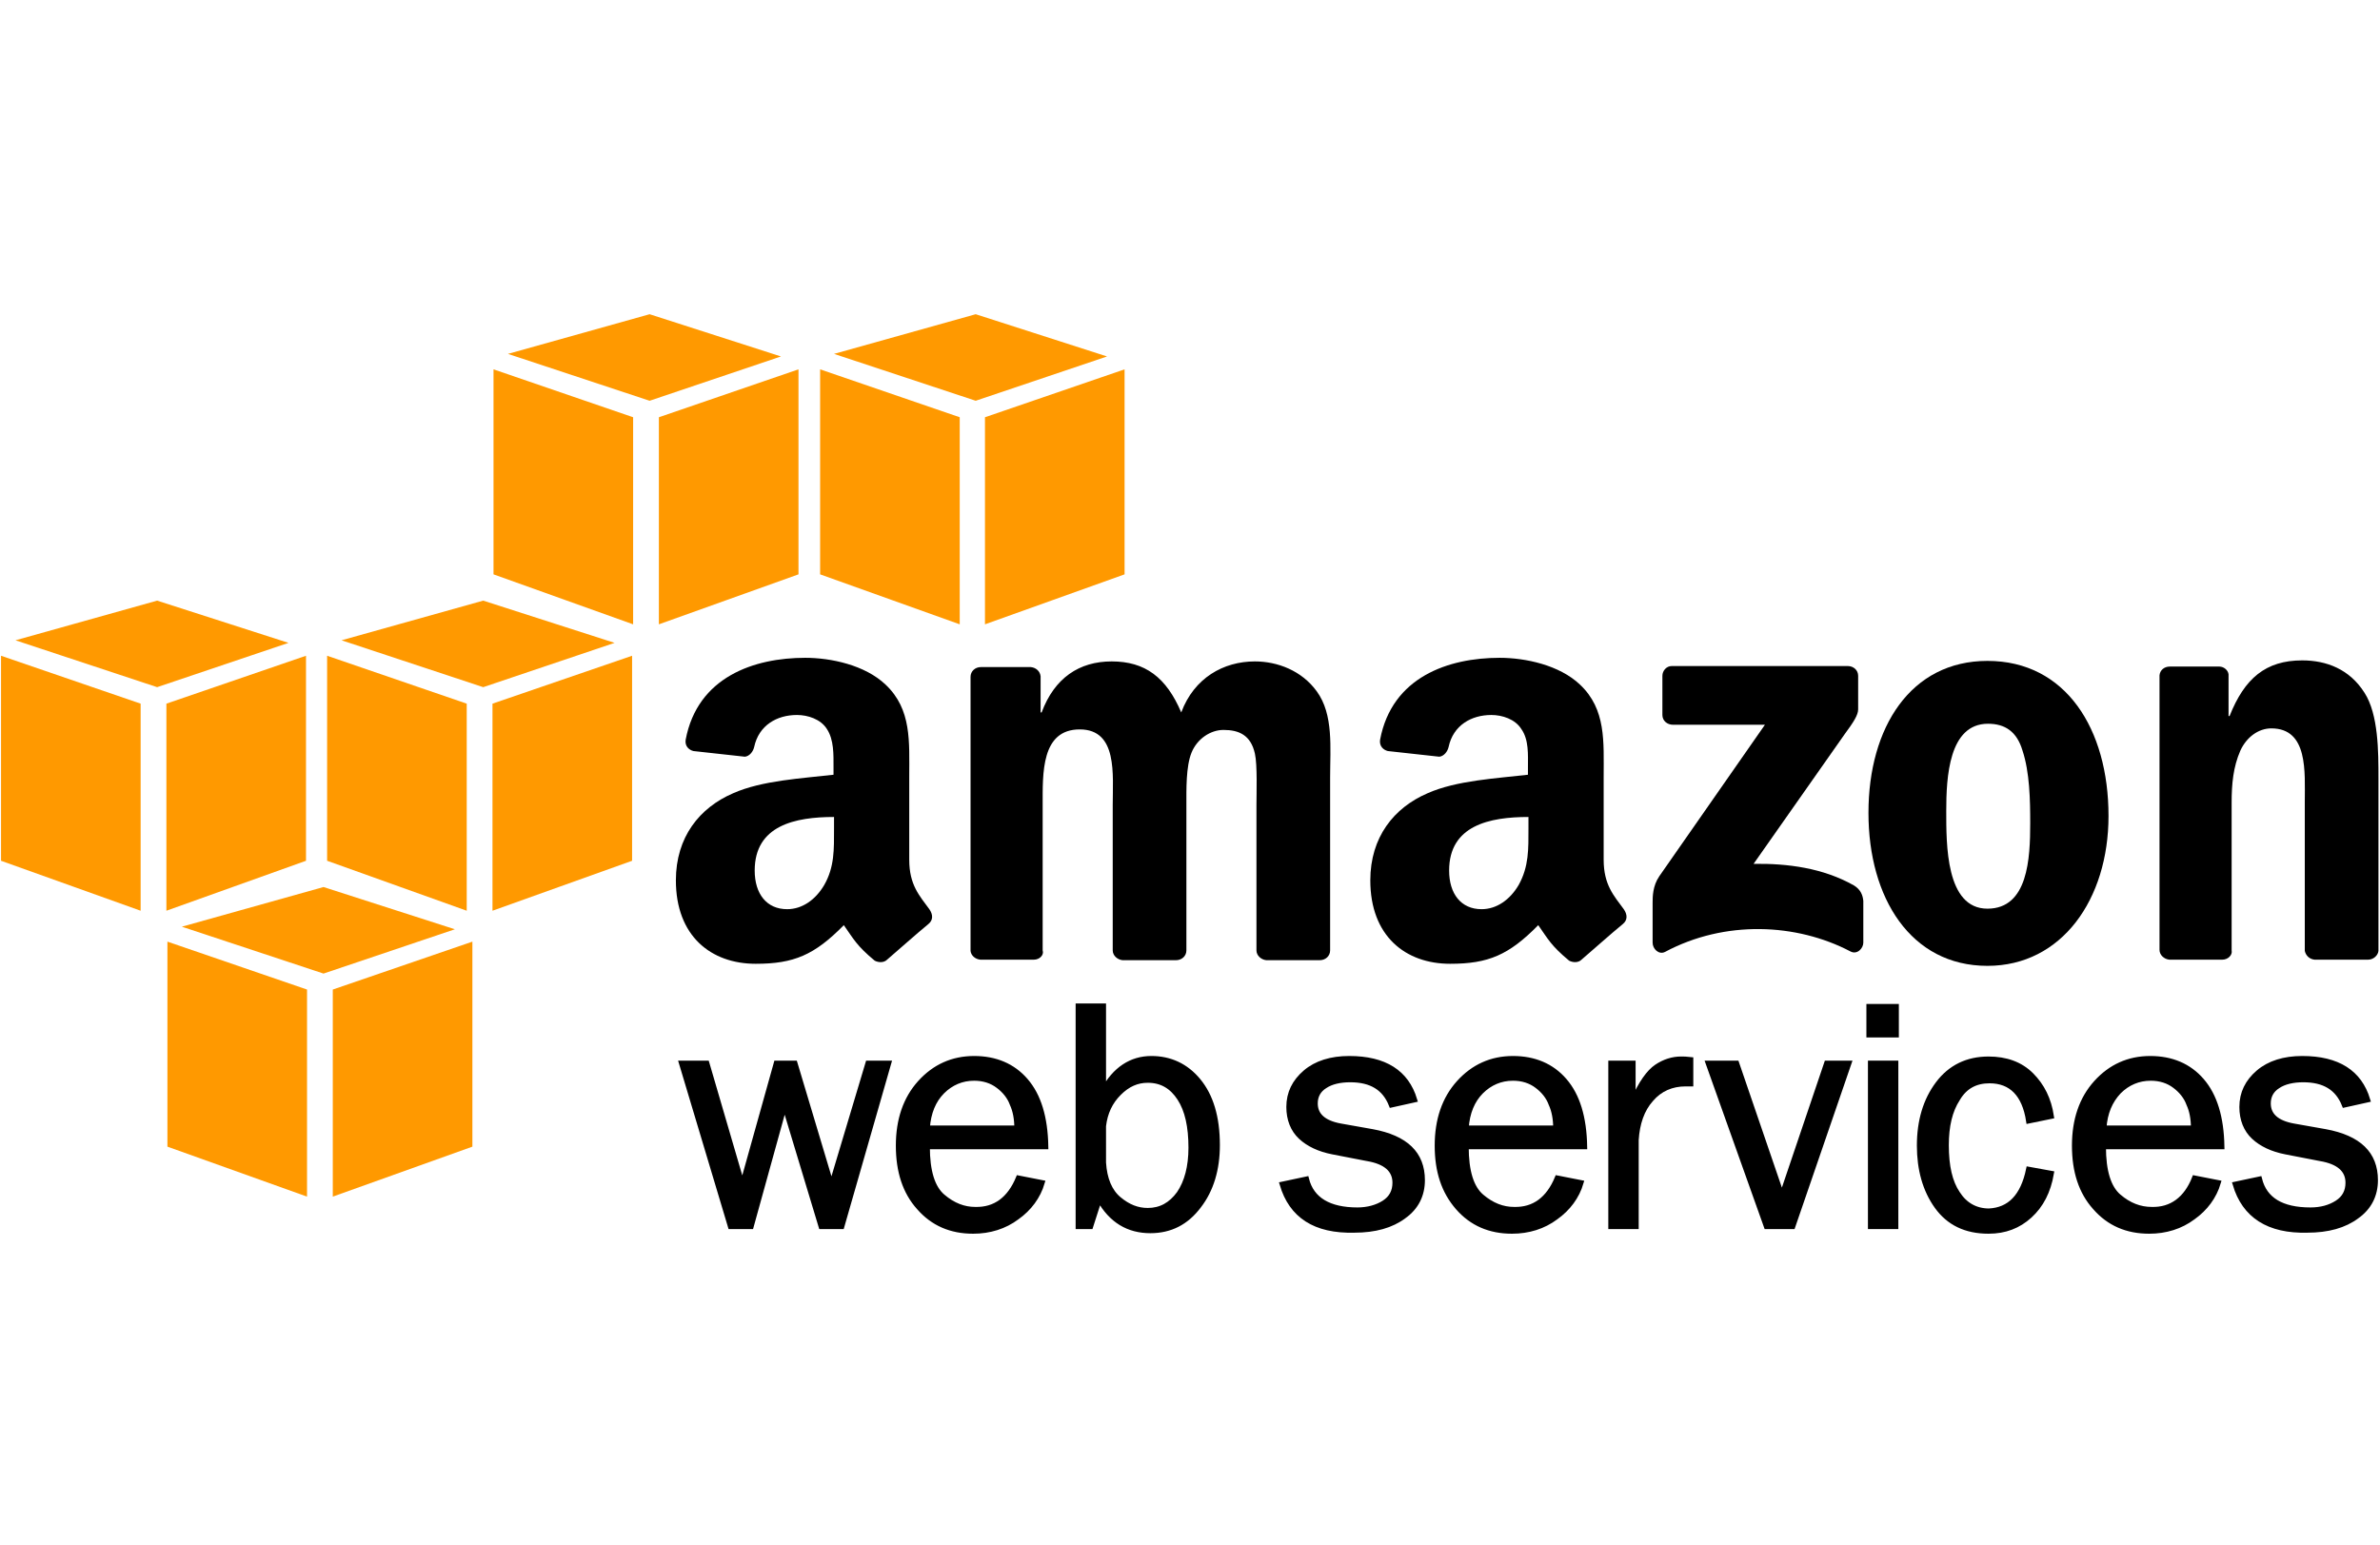 <?xml version="1.0" encoding="utf-8"?>
<!-- Generator: Adobe Illustrator 21.0.0, SVG Export Plug-In . SVG Version: 6.00 Build 0)  -->
<svg version="1.1" id="Livello_1" xmlns="http://www.w3.org/2000/svg" xmlns:xlink="http://www.w3.org/1999/xlink" x="0px" y="0px"
	 viewBox="0 0 462 300" style="enable-background:new 0 0 462 300;" xml:space="preserve">
<style type="text/css">
	.st0{fill:#FF9900;}
	.st1{stroke:#000000;}
</style>
<g>
	<path class="st0" d="M59.6,232.3l-27.1-9.7v-39.8l27.1,9.3V232.3 M64.6,232.3l27.1-9.7v-39.8l-27.1,9.3V232.3 M35.3,179.9l27.5-7.7
		l25.5,8.2L62.8,189L35.3,179.9 M27.3,176.8l-27.1-9.7v-39.8l27.1,9.3V176.8 M32.3,176.8l27.1-9.7v-39.8l-27.1,9.3V176.8 M3,124.3
		l27.5-7.7l25.5,8.2l-25.5,8.6L3,124.3 M90.6,176.8l-27.1-9.7v-39.8l27.1,9.3V176.8 M95.6,176.8l27.1-9.7v-39.8l-27.1,9.3V176.8
		 M66.3,124.3l27.5-7.7l25.5,8.2l-25.5,8.6L66.3,124.3 M122.9,121.2l-27.1-9.7V71.7l27.1,9.3V121.2 M127.9,121.2l27.1-9.7V71.7
		L127.9,81L127.9,121.2 M98.6,68.7l27.5-7.7l25.5,8.2l-25.5,8.6L98.6,68.7 M186.3,121.2l-27.1-9.7V71.7l27.1,9.3V121.2 M191.2,121.2
		l27.1-9.7V71.7L191.2,81V121.2 M161.9,68.7l27.5-7.7l25.5,8.2l-25.5,8.6L161.9,68.7"/>
	<path d="M172.5,206.4l-9.1,31.7h-4l-7.1-23.5l-6.5,23.5h-4l-9.5-31.7h4.9l6.9,23.6l6.6-23.6h3.6l7.1,23.7l7.1-23.7H172.5
		L172.5,206.4z"/>
	<path class="st1" d="M172.5,206.4l-9.1,31.7h-4l-7.1-23.5l-6.5,23.5h-4l-9.5-31.7h4.9l6.9,23.6l6.6-23.6h3.6l7.1,23.7l7.1-23.7
		H172.5L172.5,206.4z"/>
	<path d="M197.7,228.7l4.6,0.9c-0.8,2.7-2.5,5-4.9,6.7c-2.4,1.8-5.3,2.7-8.5,2.7c-4.3,0-7.8-1.5-10.5-4.6c-2.7-3-4-7-4-12
		c0-5,1.4-9.1,4.2-12.2c2.8-3.1,6.3-4.7,10.5-4.7c4.1,0,7.5,1.4,10,4.3c2.5,2.9,3.8,7.1,3.9,12.8h-23c0,4.8,1,8,3,9.7
		c2,1.7,4.1,2.5,6.3,2.5C193.2,234.9,196,232.8,197.7,228.7L197.7,228.7z M197.4,219c0-1.8-0.3-3.4-0.9-4.7
		c-0.5-1.4-1.5-2.6-2.7-3.5c-1.3-1-2.9-1.5-4.7-1.5c-2.4,0-4.5,0.9-6.2,2.6s-2.7,4.1-2.9,7.1H197.4L197.4,219z"/>
	<path class="st1" d="M197.7,228.7l4.6,0.9c-0.8,2.7-2.5,5-4.9,6.7c-2.4,1.8-5.3,2.7-8.5,2.7c-4.3,0-7.8-1.5-10.5-4.6
		c-2.7-3-4-7-4-12c0-5,1.4-9.1,4.2-12.2c2.8-3.1,6.3-4.7,10.5-4.7c4.1,0,7.5,1.4,10,4.3c2.5,2.9,3.8,7.1,3.9,12.8h-23
		c0,4.8,1,8,3,9.7c2,1.7,4.1,2.5,6.3,2.5C193.2,234.9,196,232.8,197.7,228.7L197.7,228.7z M197.4,219c0-1.8-0.3-3.4-0.9-4.7
		c-0.5-1.4-1.5-2.6-2.7-3.5c-1.3-1-2.9-1.5-4.7-1.5c-2.4,0-4.5,0.9-6.2,2.6s-2.7,4.1-2.9,7.1H197.4L197.4,219z"/>
	<path d="M211.7,238.1h-2.4v-42.8h4.9v16.4c2.2-4.1,5.4-6.2,9.3-6.2c3.6,0,6.7,1.4,9.1,4.3c2.4,2.9,3.7,7,3.7,12.5
		c0,4.7-1.2,8.7-3.6,11.8c-2.4,3.2-5.5,4.8-9.4,4.8c-4.3,0-7.6-2-9.9-6.1L211.7,238.1z M214.2,225.7c0.2,3.2,1.2,5.6,3,7.1
		s3.6,2.2,5.6,2.2c2.5,0,4.5-1.1,6.1-3.3c1.5-2.2,2.3-5.2,2.3-8.9c0-4.1-0.7-7.3-2.2-9.6c-1.5-2.3-3.5-3.5-6.2-3.5
		c-2.1,0-3.9,0.8-5.6,2.5c-1.7,1.7-2.7,3.8-3,6.4L214.2,225.7L214.2,225.7z"/>
	<path class="st1" d="M211.7,238.1h-2.4v-42.8h4.9v16.4c2.2-4.1,5.4-6.2,9.3-6.2c3.6,0,6.7,1.4,9.1,4.3c2.4,2.9,3.7,7,3.7,12.5
		c0,4.7-1.2,8.7-3.6,11.8c-2.4,3.2-5.5,4.8-9.4,4.8c-4.3,0-7.6-2-9.9-6.1L211.7,238.1z M214.2,225.7c0.2,3.2,1.2,5.6,3,7.1
		s3.6,2.2,5.6,2.2c2.5,0,4.5-1.1,6.1-3.3c1.5-2.2,2.3-5.2,2.3-8.9c0-4.1-0.7-7.3-2.2-9.6c-1.5-2.3-3.5-3.5-6.2-3.5
		c-2.1,0-3.9,0.8-5.6,2.5c-1.7,1.7-2.7,3.8-3,6.4L214.2,225.7L214.2,225.7z"/>
	<path d="M248.9,229.9l4.7-1c1,4,4.4,6,9.9,6c2,0,3.8-0.5,5.2-1.4c1.4-0.9,2.1-2.2,2.1-3.9c0-2.5-1.8-4.1-5.4-4.7l-6.7-1.3
		c-2.6-0.5-4.7-1.5-6.2-2.9s-2.3-3.4-2.3-5.8c0-2.7,1.1-4.9,3.2-6.7s5-2.7,8.5-2.7c6.9,0,11.1,2.7,12.7,8l-4.5,1
		c-1.3-3.3-3.9-4.9-8-4.9c-2,0-3.7,0.4-4.9,1.2c-1.3,0.8-1.9,2-1.9,3.4c0,2.3,1.6,3.8,4.9,4.4l6.2,1.1c6.5,1.2,9.7,4.3,9.7,9.4
		c0,2.9-1.2,5.3-3.6,7c-2.4,1.8-5.6,2.7-9.6,2.7C255.3,239,250.7,236,248.9,229.9L248.9,229.9z"/>
	<path class="st1" d="M248.9,229.9l4.7-1c1,4,4.4,6,9.9,6c2,0,3.8-0.5,5.2-1.4c1.4-0.9,2.1-2.2,2.1-3.9c0-2.5-1.8-4.1-5.4-4.7
		l-6.7-1.3c-2.6-0.5-4.7-1.5-6.2-2.9s-2.3-3.4-2.3-5.8c0-2.7,1.1-4.9,3.2-6.7s5-2.7,8.5-2.7c6.9,0,11.1,2.7,12.7,8l-4.5,1
		c-1.3-3.3-3.9-4.9-8-4.9c-2,0-3.7,0.4-4.9,1.2c-1.3,0.8-1.9,2-1.9,3.4c0,2.3,1.6,3.8,4.9,4.4l6.2,1.1c6.5,1.2,9.7,4.3,9.7,9.4
		c0,2.9-1.2,5.3-3.6,7c-2.4,1.8-5.6,2.7-9.6,2.7C255.3,239,250.7,236,248.9,229.9L248.9,229.9z"/>
	<path d="M302.3,228.7l4.6,0.9c-0.8,2.7-2.5,5-4.9,6.7c-2.4,1.8-5.3,2.7-8.5,2.7c-4.3,0-7.8-1.5-10.5-4.6s-4-7-4-12
		c0-5,1.4-9.1,4.2-12.2c2.8-3.1,6.3-4.7,10.5-4.7c4.1,0,7.5,1.4,10,4.3c2.5,2.9,3.8,7.1,3.9,12.8h-23c0,4.8,1,8,3,9.7
		c2,1.7,4.1,2.5,6.3,2.5C297.8,234.9,300.6,232.8,302.3,228.7z M302,219c0-1.8-0.3-3.4-0.9-4.7c-0.5-1.4-1.5-2.6-2.7-3.5
		c-1.3-1-2.9-1.5-4.7-1.5c-2.4,0-4.5,0.9-6.2,2.6s-2.7,4.1-2.9,7.1H302L302,219z"/>
	<path class="st1" d="M302.3,228.7l4.6,0.9c-0.8,2.7-2.5,5-4.9,6.7c-2.4,1.8-5.3,2.7-8.5,2.7c-4.3,0-7.8-1.5-10.5-4.6s-4-7-4-12
		c0-5,1.4-9.1,4.2-12.2c2.8-3.1,6.3-4.7,10.5-4.7c4.1,0,7.5,1.4,10,4.3c2.5,2.9,3.8,7.1,3.9,12.8h-23c0,4.8,1,8,3,9.7
		c2,1.7,4.1,2.5,6.3,2.5C297.8,234.9,300.6,232.8,302.3,228.7z M302,219c0-1.8-0.3-3.4-0.9-4.7c-0.5-1.4-1.5-2.6-2.7-3.5
		c-1.3-1-2.9-1.5-4.7-1.5c-2.4,0-4.5,0.9-6.2,2.6s-2.7,4.1-2.9,7.1H302L302,219z"/>
	<path d="M317.6,238.1h-4.9v-31.7h4.3v7.4c1.5-3.5,3.1-5.7,4.6-6.7c1.5-1,3.1-1.5,4.7-1.5c0.5,0,1.1,0,1.9,0.1v4.7h-1
		c-2.7,0-5,1-6.7,3c-1.8,2-2.7,4.7-2.9,7.9V238.1L317.6,238.1z"/>
	<path class="st1" d="M317.6,238.1h-4.9v-31.7h4.3v7.4c1.5-3.5,3.1-5.7,4.6-6.7c1.5-1,3.1-1.5,4.7-1.5c0.5,0,1.1,0,1.9,0.1v4.7h-1
		c-2.7,0-5,1-6.7,3c-1.8,2-2.7,4.7-2.9,7.9V238.1L317.6,238.1z"/>
	<path d="M358.9,206.4l-10.9,31.7h-5.1l-11.3-31.7h5.5l8.8,25.7l8.7-25.7H358.9L358.9,206.4z"/>
	<path class="st1" d="M358.9,206.4l-10.9,31.7h-5.1l-11.3-31.7h5.5l8.8,25.7l8.7-25.7H358.9L358.9,206.4z"/>
	<path d="M362.8,195.4h5.3v5.5h-5.3V195.4z M363.1,206.4h4.9v31.7h-4.9V206.4z"/>
	<path class="st1" d="M362.8,195.4h5.3v5.5h-5.3V195.4z M363.1,206.4h4.9v31.7h-4.9V206.4z"/>
	<path d="M393.8,227l4.4,0.8c-0.6,3.5-2,6.2-4.2,8.2c-2.2,2-4.8,3-8,3c-4.4,0-7.7-1.6-10-4.8c-2.3-3.2-3.4-7.2-3.4-11.8
		c0-4.8,1.2-8.8,3.6-12c2.4-3.2,5.7-4.8,9.8-4.8c3.4,0,6.2,1,8.3,3.1s3.4,4.7,3.9,8l-4.4,0.9c-0.8-5.2-3.4-7.8-7.6-7.8
		c-2.7,0-4.8,1.1-6.2,3.5c-1.5,2.3-2.2,5.3-2.2,9c0,4.1,0.7,7.2,2.2,9.4c1.4,2.2,3.5,3.4,6.1,3.4C390.1,234.9,392.7,232.3,393.8,227
		L393.8,227z"/>
	<path class="st1" d="M393.8,227l4.4,0.8c-0.6,3.5-2,6.2-4.2,8.2c-2.2,2-4.8,3-8,3c-4.4,0-7.7-1.6-10-4.8c-2.3-3.2-3.4-7.2-3.4-11.8
		c0-4.8,1.2-8.8,3.6-12c2.4-3.2,5.7-4.8,9.8-4.8c3.4,0,6.2,1,8.3,3.1s3.4,4.7,3.9,8l-4.4,0.9c-0.8-5.2-3.4-7.8-7.6-7.8
		c-2.7,0-4.8,1.1-6.2,3.5c-1.5,2.3-2.2,5.3-2.2,9c0,4.1,0.7,7.2,2.2,9.4c1.4,2.2,3.5,3.4,6.1,3.4C390.1,234.9,392.7,232.3,393.8,227
		L393.8,227z"/>
	<path d="M426,228.7l4.6,0.9c-0.8,2.7-2.5,5-4.9,6.7c-2.4,1.8-5.3,2.7-8.5,2.7c-4.3,0-7.8-1.5-10.5-4.6c-2.7-3-4-7-4-12
		c0-5,1.4-9.1,4.2-12.2c2.8-3.1,6.3-4.7,10.5-4.7c4.1,0,7.5,1.4,10,4.3c2.5,2.9,3.8,7.1,3.9,12.8h-23c0,4.8,1,8,3,9.7
		c2,1.7,4.1,2.5,6.4,2.5C421.5,234.9,424.4,232.8,426,228.7z M425.8,219c0-1.8-0.3-3.4-0.9-4.7c-0.5-1.4-1.5-2.6-2.7-3.5
		c-1.3-1-2.9-1.5-4.7-1.5c-2.4,0-4.5,0.9-6.2,2.6c-1.7,1.8-2.7,4.1-2.9,7.1H425.8L425.8,219z"/>
	<path class="st1" d="M426,228.7l4.6,0.9c-0.8,2.7-2.5,5-4.9,6.7c-2.4,1.8-5.3,2.7-8.5,2.7c-4.3,0-7.8-1.5-10.5-4.6c-2.7-3-4-7-4-12
		c0-5,1.4-9.1,4.2-12.2c2.8-3.1,6.3-4.7,10.5-4.7c4.1,0,7.5,1.4,10,4.3c2.5,2.9,3.8,7.1,3.9,12.8h-23c0,4.8,1,8,3,9.7
		c2,1.7,4.1,2.5,6.4,2.5C421.5,234.9,424.4,232.8,426,228.7z M425.8,219c0-1.8-0.3-3.4-0.9-4.7c-0.5-1.4-1.5-2.6-2.7-3.5
		c-1.3-1-2.9-1.5-4.7-1.5c-2.4,0-4.5,0.9-6.2,2.6c-1.7,1.8-2.7,4.1-2.9,7.1H425.8L425.8,219z"/>
	<path d="M433.9,229.9l4.7-1c1,4,4.3,6,9.9,6c2.1,0,3.8-0.5,5.2-1.4c1.4-0.9,2.1-2.2,2.1-3.9c0-2.5-1.8-4.1-5.4-4.7l-6.7-1.3
		c-2.6-0.5-4.7-1.5-6.2-2.9s-2.3-3.4-2.3-5.8c0-2.7,1.1-4.9,3.2-6.7c2.1-1.8,5-2.7,8.5-2.7c6.9,0,11.1,2.7,12.7,8l-4.5,1
		c-1.3-3.3-3.9-4.9-8-4.9c-2,0-3.7,0.4-4.9,1.2c-1.3,0.8-1.9,2-1.9,3.4c0,2.3,1.6,3.8,4.9,4.4l6.2,1.1c6.5,1.2,9.7,4.3,9.7,9.4
		c0,2.9-1.2,5.3-3.6,7c-2.4,1.8-5.6,2.7-9.6,2.7C440.4,239,435.7,236,433.9,229.9L433.9,229.9z"/>
	<path class="st1" d="M433.9,229.9l4.7-1c1,4,4.3,6,9.9,6c2.1,0,3.8-0.5,5.2-1.4c1.4-0.9,2.1-2.2,2.1-3.9c0-2.5-1.8-4.1-5.4-4.7
		l-6.7-1.3c-2.6-0.5-4.7-1.5-6.2-2.9s-2.3-3.4-2.3-5.8c0-2.7,1.1-4.9,3.2-6.7c2.1-1.8,5-2.7,8.5-2.7c6.9,0,11.1,2.7,12.7,8l-4.5,1
		c-1.3-3.3-3.9-4.9-8-4.9c-2,0-3.7,0.4-4.9,1.2c-1.3,0.8-1.9,2-1.9,3.4c0,2.3,1.6,3.8,4.9,4.4l6.2,1.1c6.5,1.2,9.7,4.3,9.7,9.4
		c0,2.9-1.2,5.3-3.6,7c-2.4,1.8-5.6,2.7-9.6,2.7C440.4,239,435.7,236,433.9,229.9L433.9,229.9z"/>
	<path d="M322.7,138.8v-7.6c0-1,0.8-1.9,1.8-1.9c0,0,0.1,0,0.1,0h34.1c1.1,0,2,0.8,2,1.9v6.5c0,1.1-0.9,2.5-2.6,4.8l-17.7,25.2
		c6.6-0.1,13.5,0.8,19.5,4.2c1.3,0.8,1.7,1.9,1.8,3v8.1c0,1.1-1.2,2.4-2.5,1.7c-10.5-5.5-24.4-6.1-36,0.1c-1.2,0.6-2.4-0.6-2.4-1.8
		v-7.7c0-1.2,0-3.3,1.3-5.2l20.5-29.4h-17.8C323.6,140.7,322.7,139.9,322.7,138.8"/>
	<path d="M200.7,186.3h-10.4c-1-0.1-1.8-0.8-1.9-1.7v-53.2c0-1.1,0.9-1.9,2-1.9h9.7c1,0.1,1.8,0.8,1.9,1.8v7h0.2
		c2.5-6.7,7.3-9.9,13.6-9.9c6.5,0,10.6,3.1,13.5,9.9c2.5-6.7,8.2-9.9,14.3-9.9c4.4,0,9.1,1.8,12,5.8c3.3,4.5,2.6,11,2.6,16.7v33.6
		c0,1.1-0.9,1.9-2,1.9h-10.4c-1-0.1-1.9-0.9-1.9-1.9v-28.2c0-2.2,0.2-7.8-0.3-10c-0.8-3.6-3.1-4.6-6.1-4.6c-2.5,0-5.1,1.7-6.2,4.4
		c-1.1,2.7-1,7.2-1,10.2v28.2c0,1.1-0.9,1.9-2,1.9h-10.4c-1-0.1-1.9-0.9-1.9-1.9l0-28.2c0-5.9,1-14.7-6.4-14.7
		c-7.5,0-7.2,8.5-7.2,14.7v28.2C202.7,185.4,201.8,186.3,200.7,186.3"/>
	<path d="M385.8,128.3L385.8,128.3c-14.9,0-23.1,12.9-23.1,29.5c0,16.5,8.2,29.7,23.1,29.7c14.4,0,23.5-12.9,23.5-29.1
		C409.3,141.5,401,128.3,385.8,128.3z M385.8,176.4c-8.1,0-8-12.5-8-19c0-6.5,0.5-16.9,8.1-16.9c3.3,0,5.6,1.5,6.7,5.2
		c1.4,4.2,1.5,9.6,1.5,14.1C394.1,166.6,393.7,176.4,385.8,176.4z"/>
	<path d="M431.4,186.3h-10.3c-1-0.1-1.9-0.9-1.9-1.9l0-53.3c0.1-1,0.9-1.7,2-1.7h9.6c0.9,0,1.7,0.7,1.8,1.5v8.1h0.2
		c2.9-7.3,7-10.8,14.1-10.8c4.7,0,9.2,1.7,12.1,6.3c2.7,4.2,2.7,11.4,2.7,16.6v33.5c-0.1,0.9-1,1.7-2,1.7h-10.4
		c-1-0.1-1.7-0.8-1.9-1.7v-28.9c0-5.8,0.7-14.3-6.5-14.3c-2.5,0-4.8,1.7-6,4.3c-1.4,3.2-1.7,6.5-1.7,10.1v28.7
		C433.4,185.4,432.5,186.3,431.4,186.3"/>
	<path d="M180.4,176.5c-1.9-2.6-3.9-4.7-3.9-9.6v-16.1c0-6.8,0.5-13.1-4.6-17.9c-4-3.8-10.6-5.2-15.6-5.2c-9.9,0-20.9,3.7-23.2,15.9
		c-0.2,1.3,0.7,2,1.5,2.2l10,1.1c0.9-0.1,1.6-1,1.8-1.9c0.9-4.2,4.4-6.2,8.3-6.2c2.1,0,4.6,0.8,5.8,2.7c1.4,2.1,1.3,5,1.3,7.5v1.4
		c-6,0.7-13.9,1.1-19.5,3.6c-6.5,2.8-11.1,8.5-11.1,16.9c0,10.8,6.8,16.2,15.5,16.2c7.4,0,11.4-1.7,17.1-7.5c1.9,2.7,2.5,4,6,6.9
		c0.8,0.4,1.8,0.4,2.4-0.2l0,0l0,0c2.1-1.8,5.8-5.1,8-6.9C181.2,178.6,181.1,177.5,180.4,176.5z M160,171.8
		c-1.7,2.9-4.3,4.7-7.2,4.7c-4,0-6.3-3-6.3-7.5c0-8.8,7.9-10.4,15.4-10.4v2.2l0,0C161.9,164.9,162,168.3,160,171.8z"/>
	<path d="M315.2,176.5c-1.9-2.6-3.9-4.7-3.9-9.6v-16.1c0-6.8,0.5-13.1-4.6-17.9c-4-3.8-10.6-5.2-15.6-5.2c-9.9,0-20.9,3.7-23.2,15.9
		c-0.2,1.3,0.7,2,1.5,2.2l10,1.1c0.9-0.1,1.6-1,1.8-1.9c0.9-4.2,4.4-6.2,8.3-6.2c2.1,0,4.6,0.8,5.8,2.7c1.5,2.1,1.3,5,1.3,7.5v1.4
		c-6,0.7-13.9,1.1-19.5,3.6c-6.5,2.8-11.1,8.5-11.1,16.9c0,10.8,6.8,16.2,15.5,16.2c7.4,0,11.4-1.7,17.1-7.5c1.9,2.7,2.5,4,6,6.9
		c0.8,0.4,1.8,0.4,2.4-0.2l0,0l0,0c2.1-1.8,5.8-5.1,8-6.9C316,178.6,315.9,177.5,315.2,176.5z M296.7,160.8L296.7,160.8
		c0,4,0.1,7.4-1.9,11c-1.7,2.9-4.3,4.7-7.2,4.7c-4,0-6.3-3-6.3-7.5c0-8.8,7.9-10.4,15.4-10.4V160.8z"/>
</g>
</svg>
